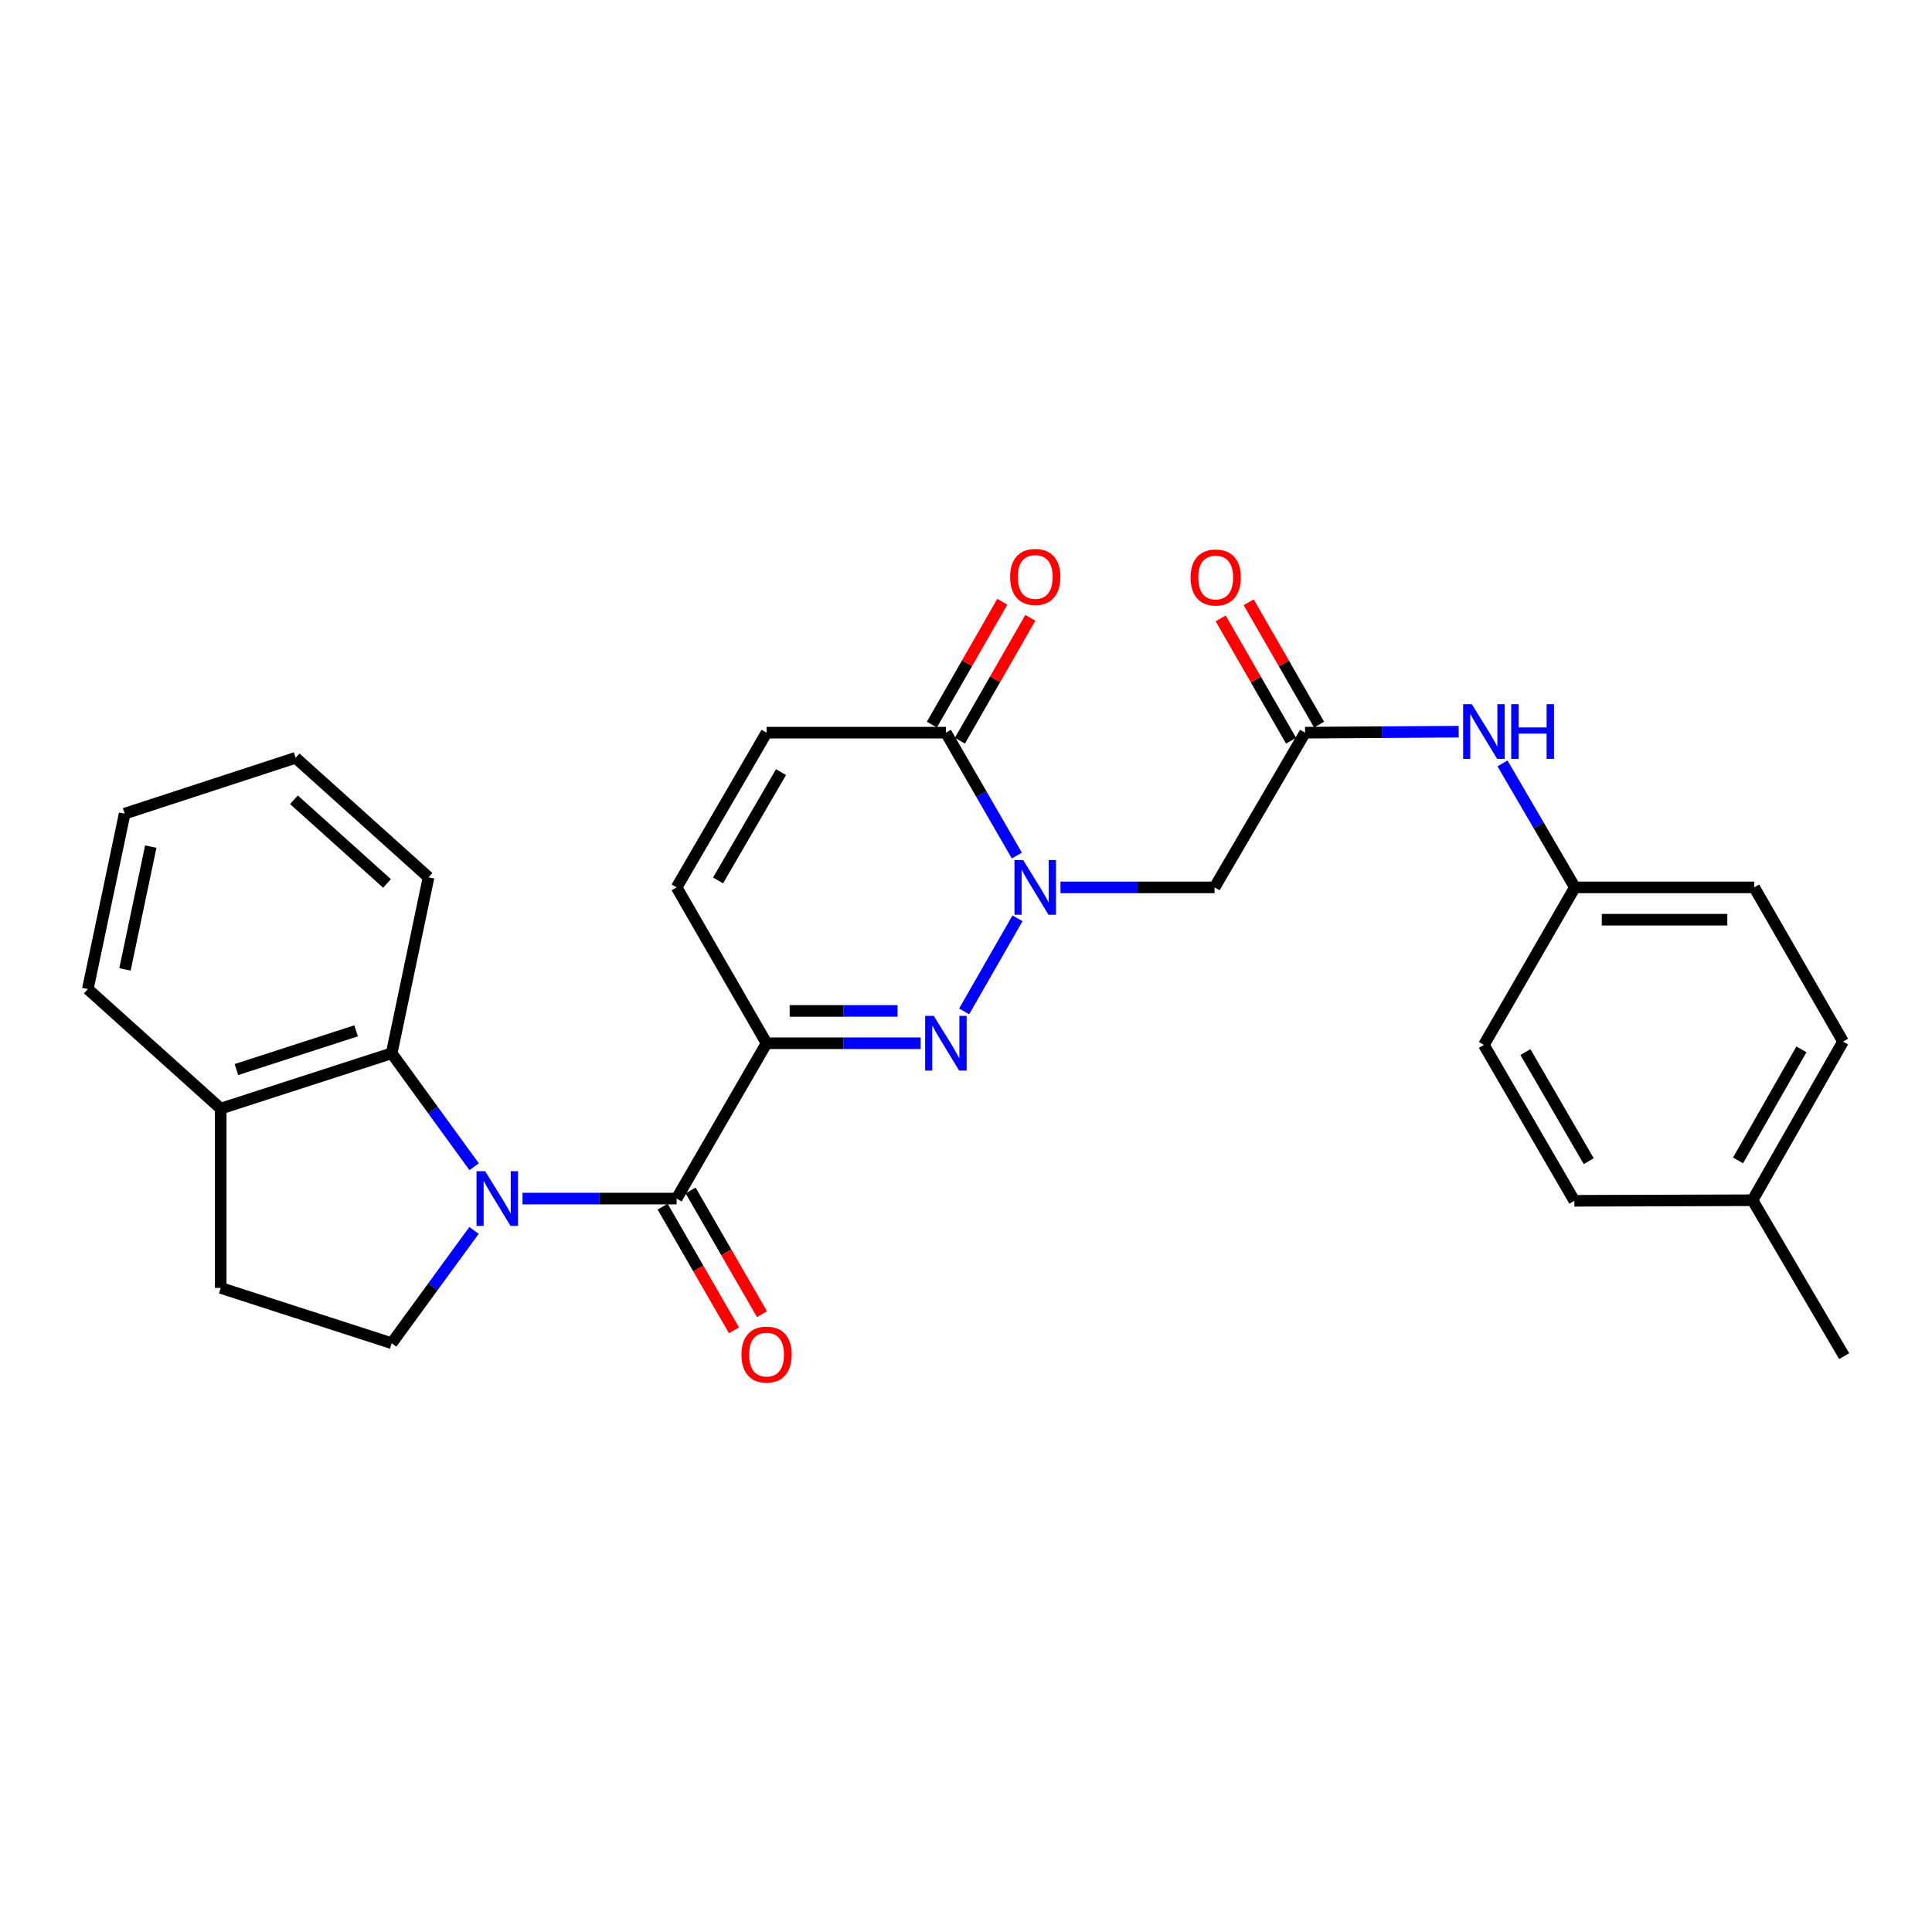 <?xml version='1.0' encoding='iso-8859-1'?>
<svg version='1.1' baseProfile='full'
              xmlns='http://www.w3.org/2000/svg'
                      xmlns:rdkit='http://www.rdkit.org/xml'
                      xmlns:xlink='http://www.w3.org/1999/xlink'
                  xml:space='preserve'
width='1000px' height='1000px' viewBox='0 0 1000 1000'>
<!-- END OF HEADER -->
<rect style='opacity:1.0;fill:#FFFFFF;stroke:none' width='1000' height='1000' x='0' y='0'> </rect>
<path class='bond-3' d='M 270.452,620.379 L 310.334,620.379' style='fill:none;fill-rule:evenodd;stroke:#0000FF;stroke-width:6px;stroke-linecap:butt;stroke-linejoin:miter;stroke-opacity:1' />
<path class='bond-3' d='M 310.334,620.379 L 350.217,620.379' style='fill:none;fill-rule:evenodd;stroke:#000000;stroke-width:6px;stroke-linecap:butt;stroke-linejoin:miter;stroke-opacity:1' />
<path class='bond-6' d='M 245.412,603.895 L 224.075,574.536' style='fill:none;fill-rule:evenodd;stroke:#0000FF;stroke-width:6px;stroke-linecap:butt;stroke-linejoin:miter;stroke-opacity:1' />
<path class='bond-6' d='M 224.075,574.536 L 202.739,545.176' style='fill:none;fill-rule:evenodd;stroke:#000000;stroke-width:6px;stroke-linecap:butt;stroke-linejoin:miter;stroke-opacity:1' />
<path class='bond-10' d='M 245.363,636.857 L 224.051,666.052' style='fill:none;fill-rule:evenodd;stroke:#0000FF;stroke-width:6px;stroke-linecap:butt;stroke-linejoin:miter;stroke-opacity:1' />
<path class='bond-10' d='M 224.051,666.052 L 202.739,695.248' style='fill:none;fill-rule:evenodd;stroke:#000000;stroke-width:6px;stroke-linecap:butt;stroke-linejoin:miter;stroke-opacity:1' />
<path class='bond-0' d='M 396.774,539.981 L 350.217,620.379' style='fill:none;fill-rule:evenodd;stroke:#000000;stroke-width:6px;stroke-linecap:butt;stroke-linejoin:miter;stroke-opacity:1' />
<path class='bond-1' d='M 396.774,539.981 L 436.652,539.981' style='fill:none;fill-rule:evenodd;stroke:#000000;stroke-width:6px;stroke-linecap:butt;stroke-linejoin:miter;stroke-opacity:1' />
<path class='bond-1' d='M 436.652,539.981 L 476.53,539.981' style='fill:none;fill-rule:evenodd;stroke:#0000FF;stroke-width:6px;stroke-linecap:butt;stroke-linejoin:miter;stroke-opacity:1' />
<path class='bond-1' d='M 408.737,523.25 L 436.652,523.25' style='fill:none;fill-rule:evenodd;stroke:#000000;stroke-width:6px;stroke-linecap:butt;stroke-linejoin:miter;stroke-opacity:1' />
<path class='bond-1' d='M 436.652,523.25 L 464.566,523.25' style='fill:none;fill-rule:evenodd;stroke:#0000FF;stroke-width:6px;stroke-linecap:butt;stroke-linejoin:miter;stroke-opacity:1' />
<path class='bond-7' d='M 396.774,539.981 L 350.217,459.313' style='fill:none;fill-rule:evenodd;stroke:#000000;stroke-width:6px;stroke-linecap:butt;stroke-linejoin:miter;stroke-opacity:1' />
<path class='bond-2' d='M 499.041,523.496 L 526.661,475.322' style='fill:none;fill-rule:evenodd;stroke:#0000FF;stroke-width:6px;stroke-linecap:butt;stroke-linejoin:miter;stroke-opacity:1' />
<path class='bond-5' d='M 548.901,459.313 L 588.783,459.313' style='fill:none;fill-rule:evenodd;stroke:#0000FF;stroke-width:6px;stroke-linecap:butt;stroke-linejoin:miter;stroke-opacity:1' />
<path class='bond-5' d='M 588.783,459.313 L 628.666,459.313' style='fill:none;fill-rule:evenodd;stroke:#000000;stroke-width:6px;stroke-linecap:butt;stroke-linejoin:miter;stroke-opacity:1' />
<path class='bond-30' d='M 526.327,442.841 L 507.959,411.035' style='fill:none;fill-rule:evenodd;stroke:#0000FF;stroke-width:6px;stroke-linecap:butt;stroke-linejoin:miter;stroke-opacity:1' />
<path class='bond-30' d='M 507.959,411.035 L 489.59,379.23' style='fill:none;fill-rule:evenodd;stroke:#000000;stroke-width:6px;stroke-linecap:butt;stroke-linejoin:miter;stroke-opacity:1' />
<path class='bond-12' d='M 342.971,624.561 L 361.446,656.575' style='fill:none;fill-rule:evenodd;stroke:#000000;stroke-width:6px;stroke-linecap:butt;stroke-linejoin:miter;stroke-opacity:1' />
<path class='bond-12' d='M 361.446,656.575 L 379.921,688.589' style='fill:none;fill-rule:evenodd;stroke:#FF0000;stroke-width:6px;stroke-linecap:butt;stroke-linejoin:miter;stroke-opacity:1' />
<path class='bond-12' d='M 357.462,616.198 L 375.937,648.213' style='fill:none;fill-rule:evenodd;stroke:#000000;stroke-width:6px;stroke-linecap:butt;stroke-linejoin:miter;stroke-opacity:1' />
<path class='bond-12' d='M 375.937,648.213 L 394.411,680.227' style='fill:none;fill-rule:evenodd;stroke:#FF0000;stroke-width:6px;stroke-linecap:butt;stroke-linejoin:miter;stroke-opacity:1' />
<path class='bond-4' d='M 489.59,379.23 L 396.774,379.23' style='fill:none;fill-rule:evenodd;stroke:#000000;stroke-width:6px;stroke-linecap:butt;stroke-linejoin:miter;stroke-opacity:1' />
<path class='bond-14' d='M 496.847,383.39 L 515.076,351.589' style='fill:none;fill-rule:evenodd;stroke:#000000;stroke-width:6px;stroke-linecap:butt;stroke-linejoin:miter;stroke-opacity:1' />
<path class='bond-14' d='M 515.076,351.589 L 533.304,319.788' style='fill:none;fill-rule:evenodd;stroke:#FF0000;stroke-width:6px;stroke-linecap:butt;stroke-linejoin:miter;stroke-opacity:1' />
<path class='bond-14' d='M 482.333,375.07 L 500.561,343.269' style='fill:none;fill-rule:evenodd;stroke:#000000;stroke-width:6px;stroke-linecap:butt;stroke-linejoin:miter;stroke-opacity:1' />
<path class='bond-14' d='M 500.561,343.269 L 518.789,311.468' style='fill:none;fill-rule:evenodd;stroke:#FF0000;stroke-width:6px;stroke-linecap:butt;stroke-linejoin:miter;stroke-opacity:1' />
<path class='bond-8' d='M 628.666,459.313 L 675.502,379.23' style='fill:none;fill-rule:evenodd;stroke:#000000;stroke-width:6px;stroke-linecap:butt;stroke-linejoin:miter;stroke-opacity:1' />
<path class='bond-13' d='M 202.739,545.176 L 114.244,573.813' style='fill:none;fill-rule:evenodd;stroke:#000000;stroke-width:6px;stroke-linecap:butt;stroke-linejoin:miter;stroke-opacity:1' />
<path class='bond-13' d='M 184.313,533.554 L 122.367,553.6' style='fill:none;fill-rule:evenodd;stroke:#000000;stroke-width:6px;stroke-linecap:butt;stroke-linejoin:miter;stroke-opacity:1' />
<path class='bond-23' d='M 202.739,545.176 L 221.82,454.098' style='fill:none;fill-rule:evenodd;stroke:#000000;stroke-width:6px;stroke-linecap:butt;stroke-linejoin:miter;stroke-opacity:1' />
<path class='bond-9' d='M 350.217,459.313 L 396.774,379.23' style='fill:none;fill-rule:evenodd;stroke:#000000;stroke-width:6px;stroke-linecap:butt;stroke-linejoin:miter;stroke-opacity:1' />
<path class='bond-9' d='M 371.664,455.709 L 404.254,399.651' style='fill:none;fill-rule:evenodd;stroke:#000000;stroke-width:6px;stroke-linecap:butt;stroke-linejoin:miter;stroke-opacity:1' />
<path class='bond-11' d='M 675.502,379.23 L 715.253,378.974' style='fill:none;fill-rule:evenodd;stroke:#000000;stroke-width:6px;stroke-linecap:butt;stroke-linejoin:miter;stroke-opacity:1' />
<path class='bond-11' d='M 715.253,378.974 L 755.004,378.719' style='fill:none;fill-rule:evenodd;stroke:#0000FF;stroke-width:6px;stroke-linecap:butt;stroke-linejoin:miter;stroke-opacity:1' />
<path class='bond-15' d='M 682.753,375.059 L 664.54,343.399' style='fill:none;fill-rule:evenodd;stroke:#000000;stroke-width:6px;stroke-linecap:butt;stroke-linejoin:miter;stroke-opacity:1' />
<path class='bond-15' d='M 664.54,343.399 L 646.327,311.739' style='fill:none;fill-rule:evenodd;stroke:#FF0000;stroke-width:6px;stroke-linecap:butt;stroke-linejoin:miter;stroke-opacity:1' />
<path class='bond-15' d='M 668.251,383.401 L 650.038,351.741' style='fill:none;fill-rule:evenodd;stroke:#000000;stroke-width:6px;stroke-linecap:butt;stroke-linejoin:miter;stroke-opacity:1' />
<path class='bond-15' d='M 650.038,351.741 L 631.825,320.081' style='fill:none;fill-rule:evenodd;stroke:#FF0000;stroke-width:6px;stroke-linecap:butt;stroke-linejoin:miter;stroke-opacity:1' />
<path class='bond-16' d='M 202.739,695.248 L 114.244,666.63' style='fill:none;fill-rule:evenodd;stroke:#000000;stroke-width:6px;stroke-linecap:butt;stroke-linejoin:miter;stroke-opacity:1' />
<path class='bond-17' d='M 777.687,395.13 L 796.42,427.221' style='fill:none;fill-rule:evenodd;stroke:#0000FF;stroke-width:6px;stroke-linecap:butt;stroke-linejoin:miter;stroke-opacity:1' />
<path class='bond-17' d='M 796.42,427.221 L 815.154,459.313' style='fill:none;fill-rule:evenodd;stroke:#000000;stroke-width:6px;stroke-linecap:butt;stroke-linejoin:miter;stroke-opacity:1' />
<path class='bond-24' d='M 114.244,573.813 L 45.455,511.939' style='fill:none;fill-rule:evenodd;stroke:#000000;stroke-width:6px;stroke-linecap:butt;stroke-linejoin:miter;stroke-opacity:1' />
<path class='bond-28' d='M 114.244,573.813 L 114.244,666.63' style='fill:none;fill-rule:evenodd;stroke:#000000;stroke-width:6px;stroke-linecap:butt;stroke-linejoin:miter;stroke-opacity:1' />
<path class='bond-19' d='M 815.154,459.313 L 768.058,540.845' style='fill:none;fill-rule:evenodd;stroke:#000000;stroke-width:6px;stroke-linecap:butt;stroke-linejoin:miter;stroke-opacity:1' />
<path class='bond-20' d='M 815.154,459.313 L 907.979,459.313' style='fill:none;fill-rule:evenodd;stroke:#000000;stroke-width:6px;stroke-linecap:butt;stroke-linejoin:miter;stroke-opacity:1' />
<path class='bond-20' d='M 829.077,476.043 L 894.055,476.043' style='fill:none;fill-rule:evenodd;stroke:#000000;stroke-width:6px;stroke-linecap:butt;stroke-linejoin:miter;stroke-opacity:1' />
<path class='bond-18' d='M 907.115,621.244 L 953.96,539.116' style='fill:none;fill-rule:evenodd;stroke:#000000;stroke-width:6px;stroke-linecap:butt;stroke-linejoin:miter;stroke-opacity:1' />
<path class='bond-18' d='M 899.609,600.635 L 932.401,543.146' style='fill:none;fill-rule:evenodd;stroke:#000000;stroke-width:6px;stroke-linecap:butt;stroke-linejoin:miter;stroke-opacity:1' />
<path class='bond-25' d='M 907.115,621.244 L 954.545,701.931' style='fill:none;fill-rule:evenodd;stroke:#000000;stroke-width:6px;stroke-linecap:butt;stroke-linejoin:miter;stroke-opacity:1' />
<path class='bond-31' d='M 907.115,621.244 L 814.884,621.532' style='fill:none;fill-rule:evenodd;stroke:#000000;stroke-width:6px;stroke-linecap:butt;stroke-linejoin:miter;stroke-opacity:1' />
<path class='bond-21' d='M 768.058,540.845 L 814.884,621.532' style='fill:none;fill-rule:evenodd;stroke:#000000;stroke-width:6px;stroke-linecap:butt;stroke-linejoin:miter;stroke-opacity:1' />
<path class='bond-21' d='M 789.552,544.55 L 822.33,601.031' style='fill:none;fill-rule:evenodd;stroke:#000000;stroke-width:6px;stroke-linecap:butt;stroke-linejoin:miter;stroke-opacity:1' />
<path class='bond-22' d='M 907.979,459.313 L 953.96,539.116' style='fill:none;fill-rule:evenodd;stroke:#000000;stroke-width:6px;stroke-linecap:butt;stroke-linejoin:miter;stroke-opacity:1' />
<path class='bond-26' d='M 221.82,454.098 L 153.012,392.242' style='fill:none;fill-rule:evenodd;stroke:#000000;stroke-width:6px;stroke-linecap:butt;stroke-linejoin:miter;stroke-opacity:1' />
<path class='bond-26' d='M 200.314,457.262 L 152.149,413.963' style='fill:none;fill-rule:evenodd;stroke:#000000;stroke-width:6px;stroke-linecap:butt;stroke-linejoin:miter;stroke-opacity:1' />
<path class='bond-29' d='M 45.455,511.939 L 64.527,421.149' style='fill:none;fill-rule:evenodd;stroke:#000000;stroke-width:6px;stroke-linecap:butt;stroke-linejoin:miter;stroke-opacity:1' />
<path class='bond-29' d='M 64.688,501.76 L 78.039,438.207' style='fill:none;fill-rule:evenodd;stroke:#000000;stroke-width:6px;stroke-linecap:butt;stroke-linejoin:miter;stroke-opacity:1' />
<path class='bond-27' d='M 153.012,392.242 L 64.527,421.149' style='fill:none;fill-rule:evenodd;stroke:#000000;stroke-width:6px;stroke-linecap:butt;stroke-linejoin:miter;stroke-opacity:1' />
<path  class='atom-0' d='M 251.131 606.219
L 260.411 621.219
Q 261.331 622.699, 262.811 625.379
Q 264.291 628.059, 264.371 628.219
L 264.371 606.219
L 268.131 606.219
L 268.131 634.539
L 264.251 634.539
L 254.291 618.139
Q 253.131 616.219, 251.891 614.019
Q 250.691 611.819, 250.331 611.139
L 250.331 634.539
L 246.651 634.539
L 246.651 606.219
L 251.131 606.219
' fill='#0000FF'/>
<path  class='atom-2' d='M 483.33 525.821
L 492.61 540.821
Q 493.53 542.301, 495.01 544.981
Q 496.49 547.661, 496.57 547.821
L 496.57 525.821
L 500.33 525.821
L 500.33 554.141
L 496.45 554.141
L 486.49 537.741
Q 485.33 535.821, 484.09 533.621
Q 482.89 531.421, 482.53 530.741
L 482.53 554.141
L 478.85 554.141
L 478.85 525.821
L 483.33 525.821
' fill='#0000FF'/>
<path  class='atom-3' d='M 529.58 445.153
L 538.86 460.153
Q 539.78 461.633, 541.26 464.313
Q 542.74 466.993, 542.82 467.153
L 542.82 445.153
L 546.58 445.153
L 546.58 473.473
L 542.7 473.473
L 532.74 457.073
Q 531.58 455.153, 530.34 452.953
Q 529.14 450.753, 528.78 450.073
L 528.78 473.473
L 525.1 473.473
L 525.1 445.153
L 529.58 445.153
' fill='#0000FF'/>
<path  class='atom-12' d='M 761.798 364.475
L 771.078 379.475
Q 771.998 380.955, 773.478 383.635
Q 774.958 386.315, 775.038 386.475
L 775.038 364.475
L 778.798 364.475
L 778.798 392.795
L 774.918 392.795
L 764.958 376.395
Q 763.798 374.475, 762.558 372.275
Q 761.358 370.075, 760.998 369.395
L 760.998 392.795
L 757.318 392.795
L 757.318 364.475
L 761.798 364.475
' fill='#0000FF'/>
<path  class='atom-12' d='M 782.198 364.475
L 786.038 364.475
L 786.038 376.515
L 800.518 376.515
L 800.518 364.475
L 804.358 364.475
L 804.358 392.795
L 800.518 392.795
L 800.518 379.715
L 786.038 379.715
L 786.038 392.795
L 782.198 392.795
L 782.198 364.475
' fill='#0000FF'/>
<path  class='atom-13' d='M 383.774 701.137
Q 383.774 694.337, 387.134 690.537
Q 390.494 686.737, 396.774 686.737
Q 403.054 686.737, 406.414 690.537
Q 409.774 694.337, 409.774 701.137
Q 409.774 708.017, 406.374 711.937
Q 402.974 715.817, 396.774 715.817
Q 390.534 715.817, 387.134 711.937
Q 383.774 708.057, 383.774 701.137
M 396.774 712.617
Q 401.094 712.617, 403.414 709.737
Q 405.774 706.817, 405.774 701.137
Q 405.774 695.577, 403.414 692.777
Q 401.094 689.937, 396.774 689.937
Q 392.454 689.937, 390.094 692.737
Q 387.774 695.537, 387.774 701.137
Q 387.774 706.857, 390.094 709.737
Q 392.454 712.617, 396.774 712.617
' fill='#FF0000'/>
<path  class='atom-15' d='M 522.84 298.623
Q 522.84 291.823, 526.2 288.023
Q 529.56 284.223, 535.84 284.223
Q 542.12 284.223, 545.48 288.023
Q 548.84 291.823, 548.84 298.623
Q 548.84 305.503, 545.44 309.423
Q 542.04 313.303, 535.84 313.303
Q 529.6 313.303, 526.2 309.423
Q 522.84 305.543, 522.84 298.623
M 535.84 310.103
Q 540.16 310.103, 542.48 307.223
Q 544.84 304.303, 544.84 298.623
Q 544.84 293.063, 542.48 290.263
Q 540.16 287.423, 535.84 287.423
Q 531.52 287.423, 529.16 290.223
Q 526.84 293.023, 526.84 298.623
Q 526.84 304.343, 529.16 307.223
Q 531.52 310.103, 535.84 310.103
' fill='#FF0000'/>
<path  class='atom-16' d='M 616.251 298.911
Q 616.251 292.111, 619.611 288.311
Q 622.971 284.511, 629.251 284.511
Q 635.531 284.511, 638.891 288.311
Q 642.251 292.111, 642.251 298.911
Q 642.251 305.791, 638.851 309.711
Q 635.451 313.591, 629.251 313.591
Q 623.011 313.591, 619.611 309.711
Q 616.251 305.831, 616.251 298.911
M 629.251 310.391
Q 633.571 310.391, 635.891 307.511
Q 638.251 304.591, 638.251 298.911
Q 638.251 293.351, 635.891 290.551
Q 633.571 287.711, 629.251 287.711
Q 624.931 287.711, 622.571 290.511
Q 620.251 293.311, 620.251 298.911
Q 620.251 304.631, 622.571 307.511
Q 624.931 310.391, 629.251 310.391
' fill='#FF0000'/>
</svg>
